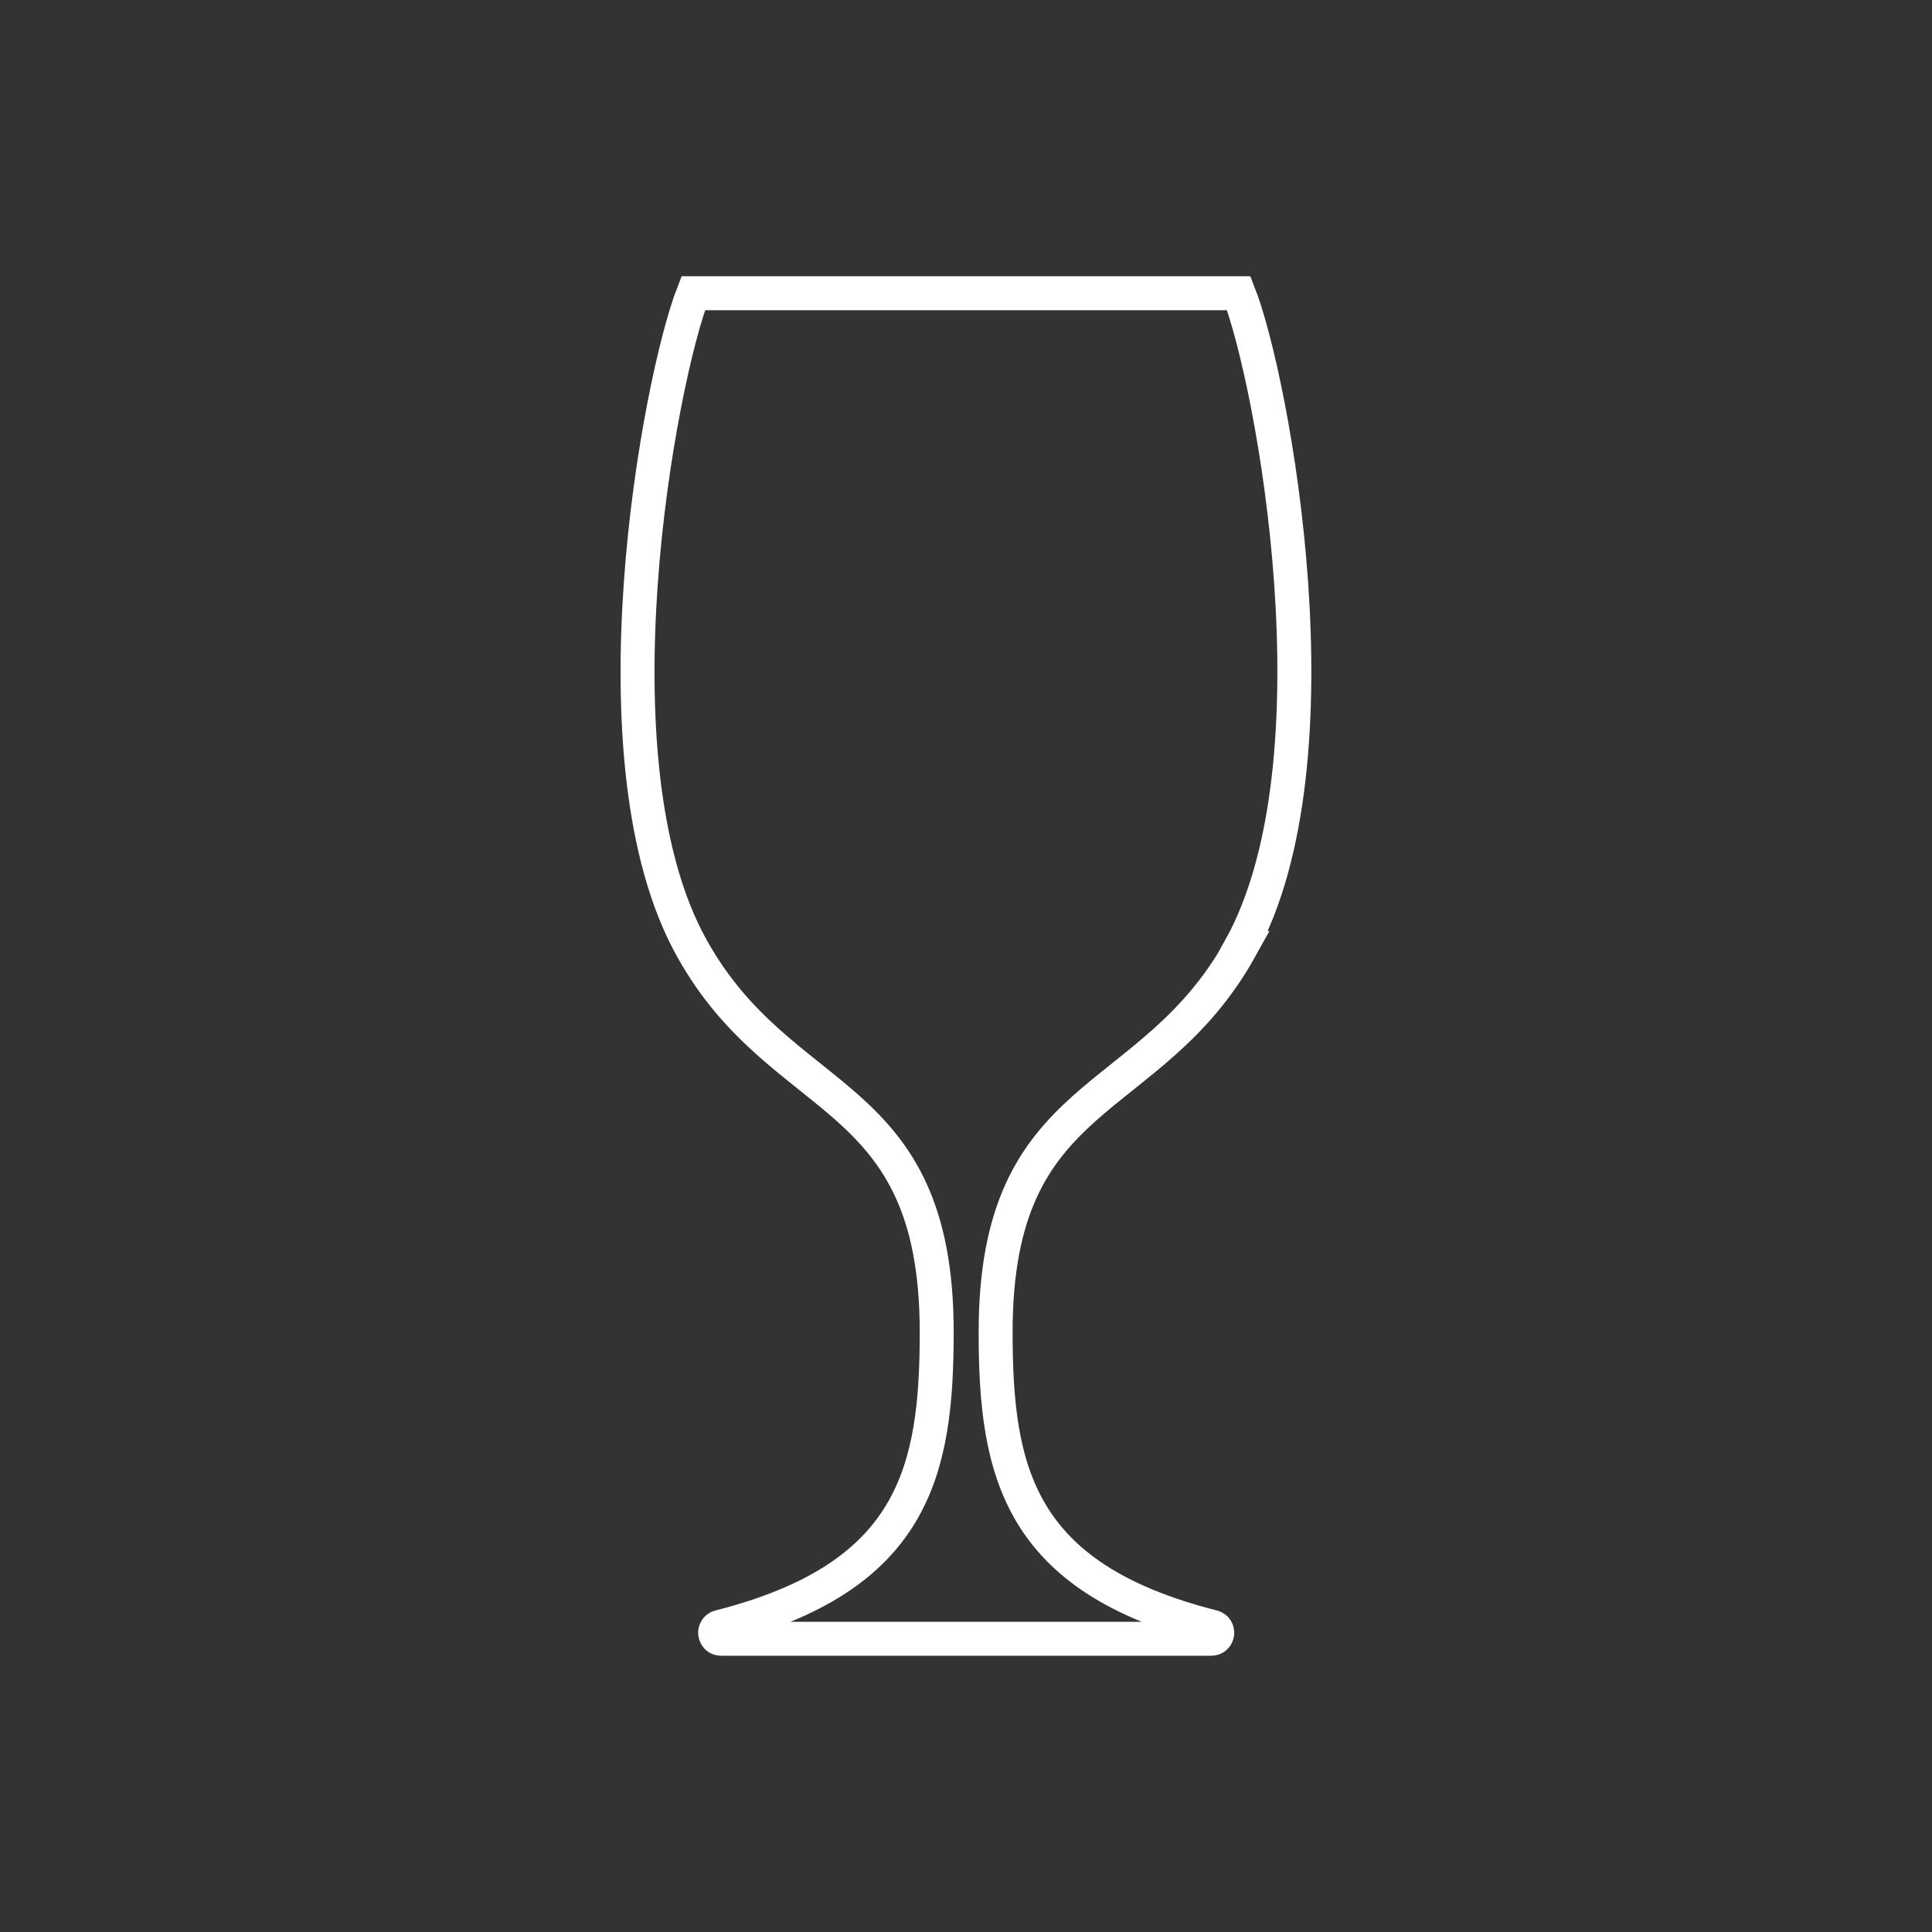 <?xml version="1.0" encoding="utf-8"?>
<!-- Generator: Adobe Illustrator 28.2.0, SVG Export Plug-In . SVG Version: 6.00 Build 0)  -->
<svg version="1.1" id="Layer_1" xmlns="http://www.w3.org/2000/svg" xmlns:xlink="http://www.w3.org/1999/xlink" x="0px" y="0px"
	 viewBox="0 0 113.79 113.79" style="enable-background:new 0 0 113.79 113.79;" xml:space="preserve">
<rect x="0" y="0" width="113.79" height="113.79" fill="#333333" stroke="none"/>
<style type="text/css">
	.st0{fill:none;stroke:#FFFFFF;stroke-width:2;stroke-miterlimit:10;}
</style>
<path class="st0" d="M73.04,55.85c6.12-11.02,1.92-33.49-0.08-38.58H40.83c-1.99,5.11-6.22,27.59-0.08,38.58
	c5.33,9.6,14.42,8.04,14.42,22.61c0,8.19-1.33,14.45-12.78,17.36c-0.41,0.1-0.33,0.7,0.08,0.7h28.87c0.41,0,0.5-0.59,0.08-0.7
	c-11.45-2.9-12.78-9.14-12.78-17.36c0-14.57,9.09-13.01,14.42-22.61L73.04,55.85z"/>
<g>
</g>
<g>
</g>
<g>
</g>
<g>
</g>
<g>
</g>
<g>
</g>
</svg>
